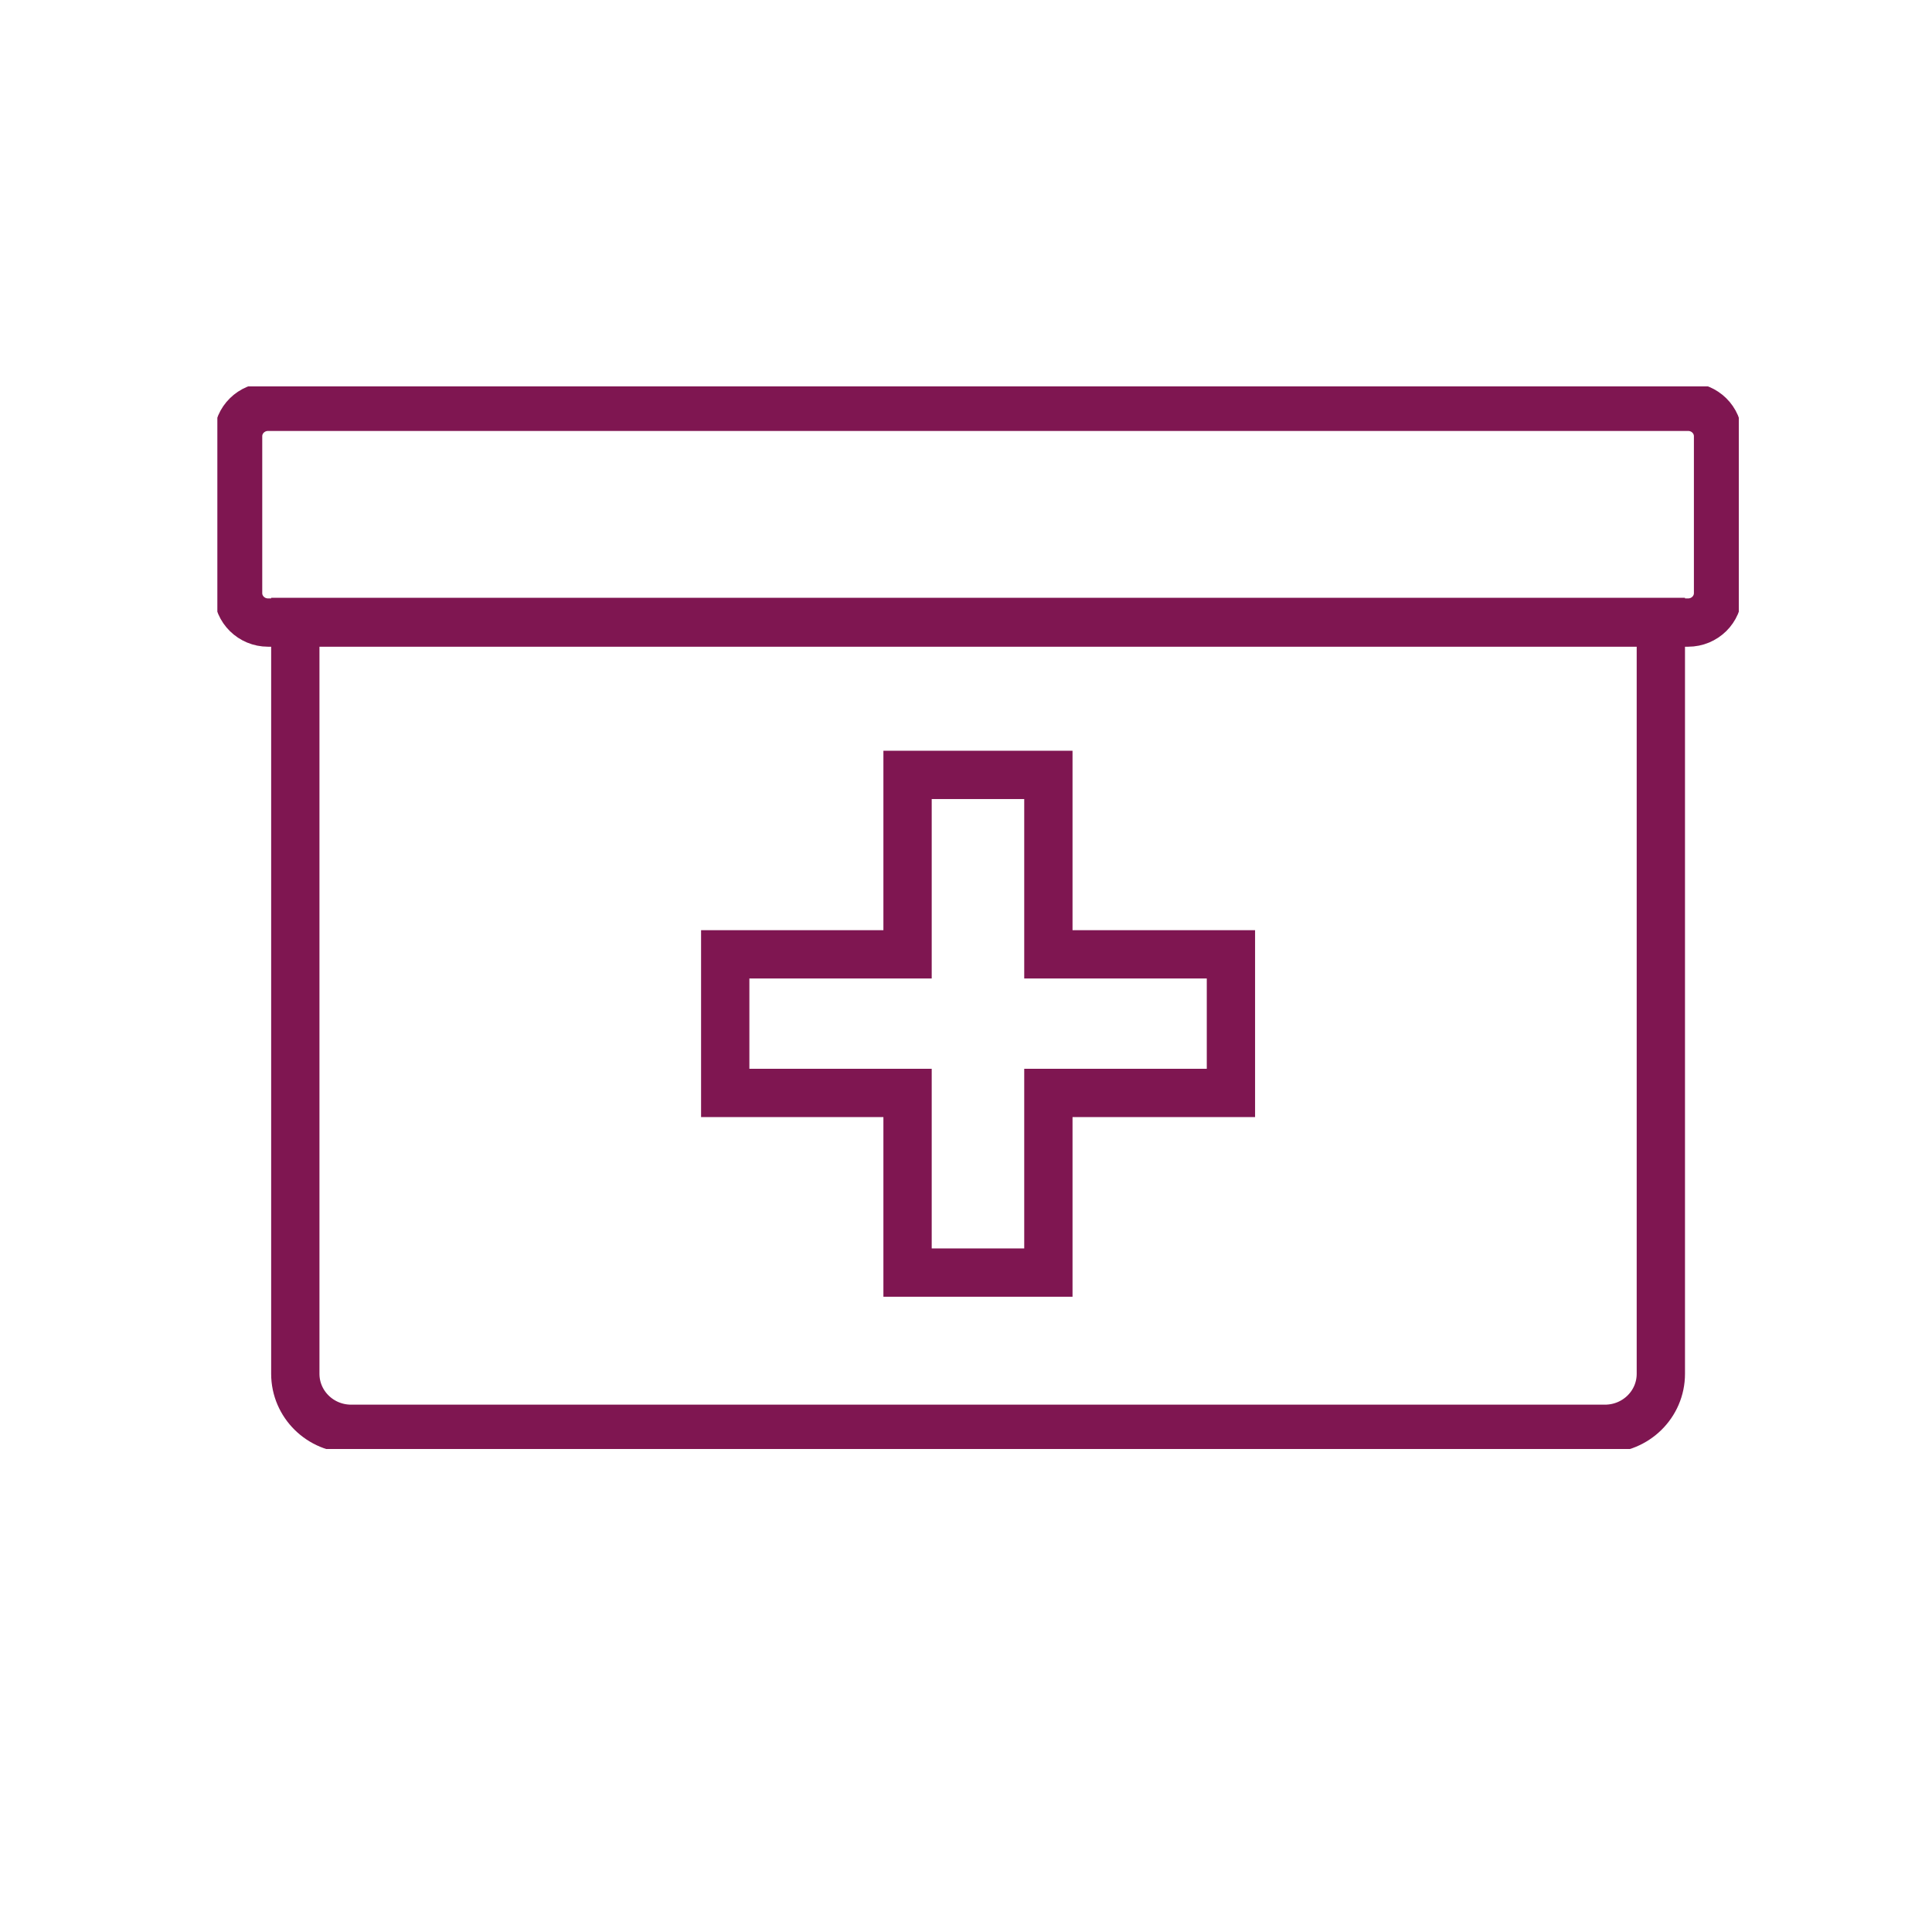 <svg width="80" height="80" viewBox="0 0 80 80" fill="none" xmlns="http://www.w3.org/2000/svg">
<rect width="80" height="80" fill="white"/>
<g clip-path="url(#clip0_6_226)">
<path d="M12.228 25.752H68.772V56.886C68.772 58.149 67.733 59.164 66.458 59.164H14.542C13.258 59.164 12.228 58.14 12.228 56.886V25.752Z" stroke="#7F1651" stroke-width="2" stroke-miterlimit="10"/>
<path d="M69.902 16.845H11.098C10.414 16.845 9.859 17.391 9.859 18.064V24.56C9.859 25.233 10.414 25.779 11.098 25.779H69.902C70.587 25.779 71.141 25.233 71.141 24.56V18.064C71.141 17.391 70.587 16.845 69.902 16.845Z" stroke="#7F1651" stroke-width="2" stroke-miterlimit="10"/>
<path d="M50.97 39.517V45.256H43.411V52.695H37.58V45.256H30.03V39.517H37.58V32.087H43.411V39.517H50.97Z" stroke="#7F1651" stroke-width="2" stroke-miterlimit="10"/>
</g>
<defs>
<clipPath id="clip0_6_226">
<rect width="63" height="44" fill="white" transform="translate(9 16)"/>
</clipPath>
</defs>
</svg>

